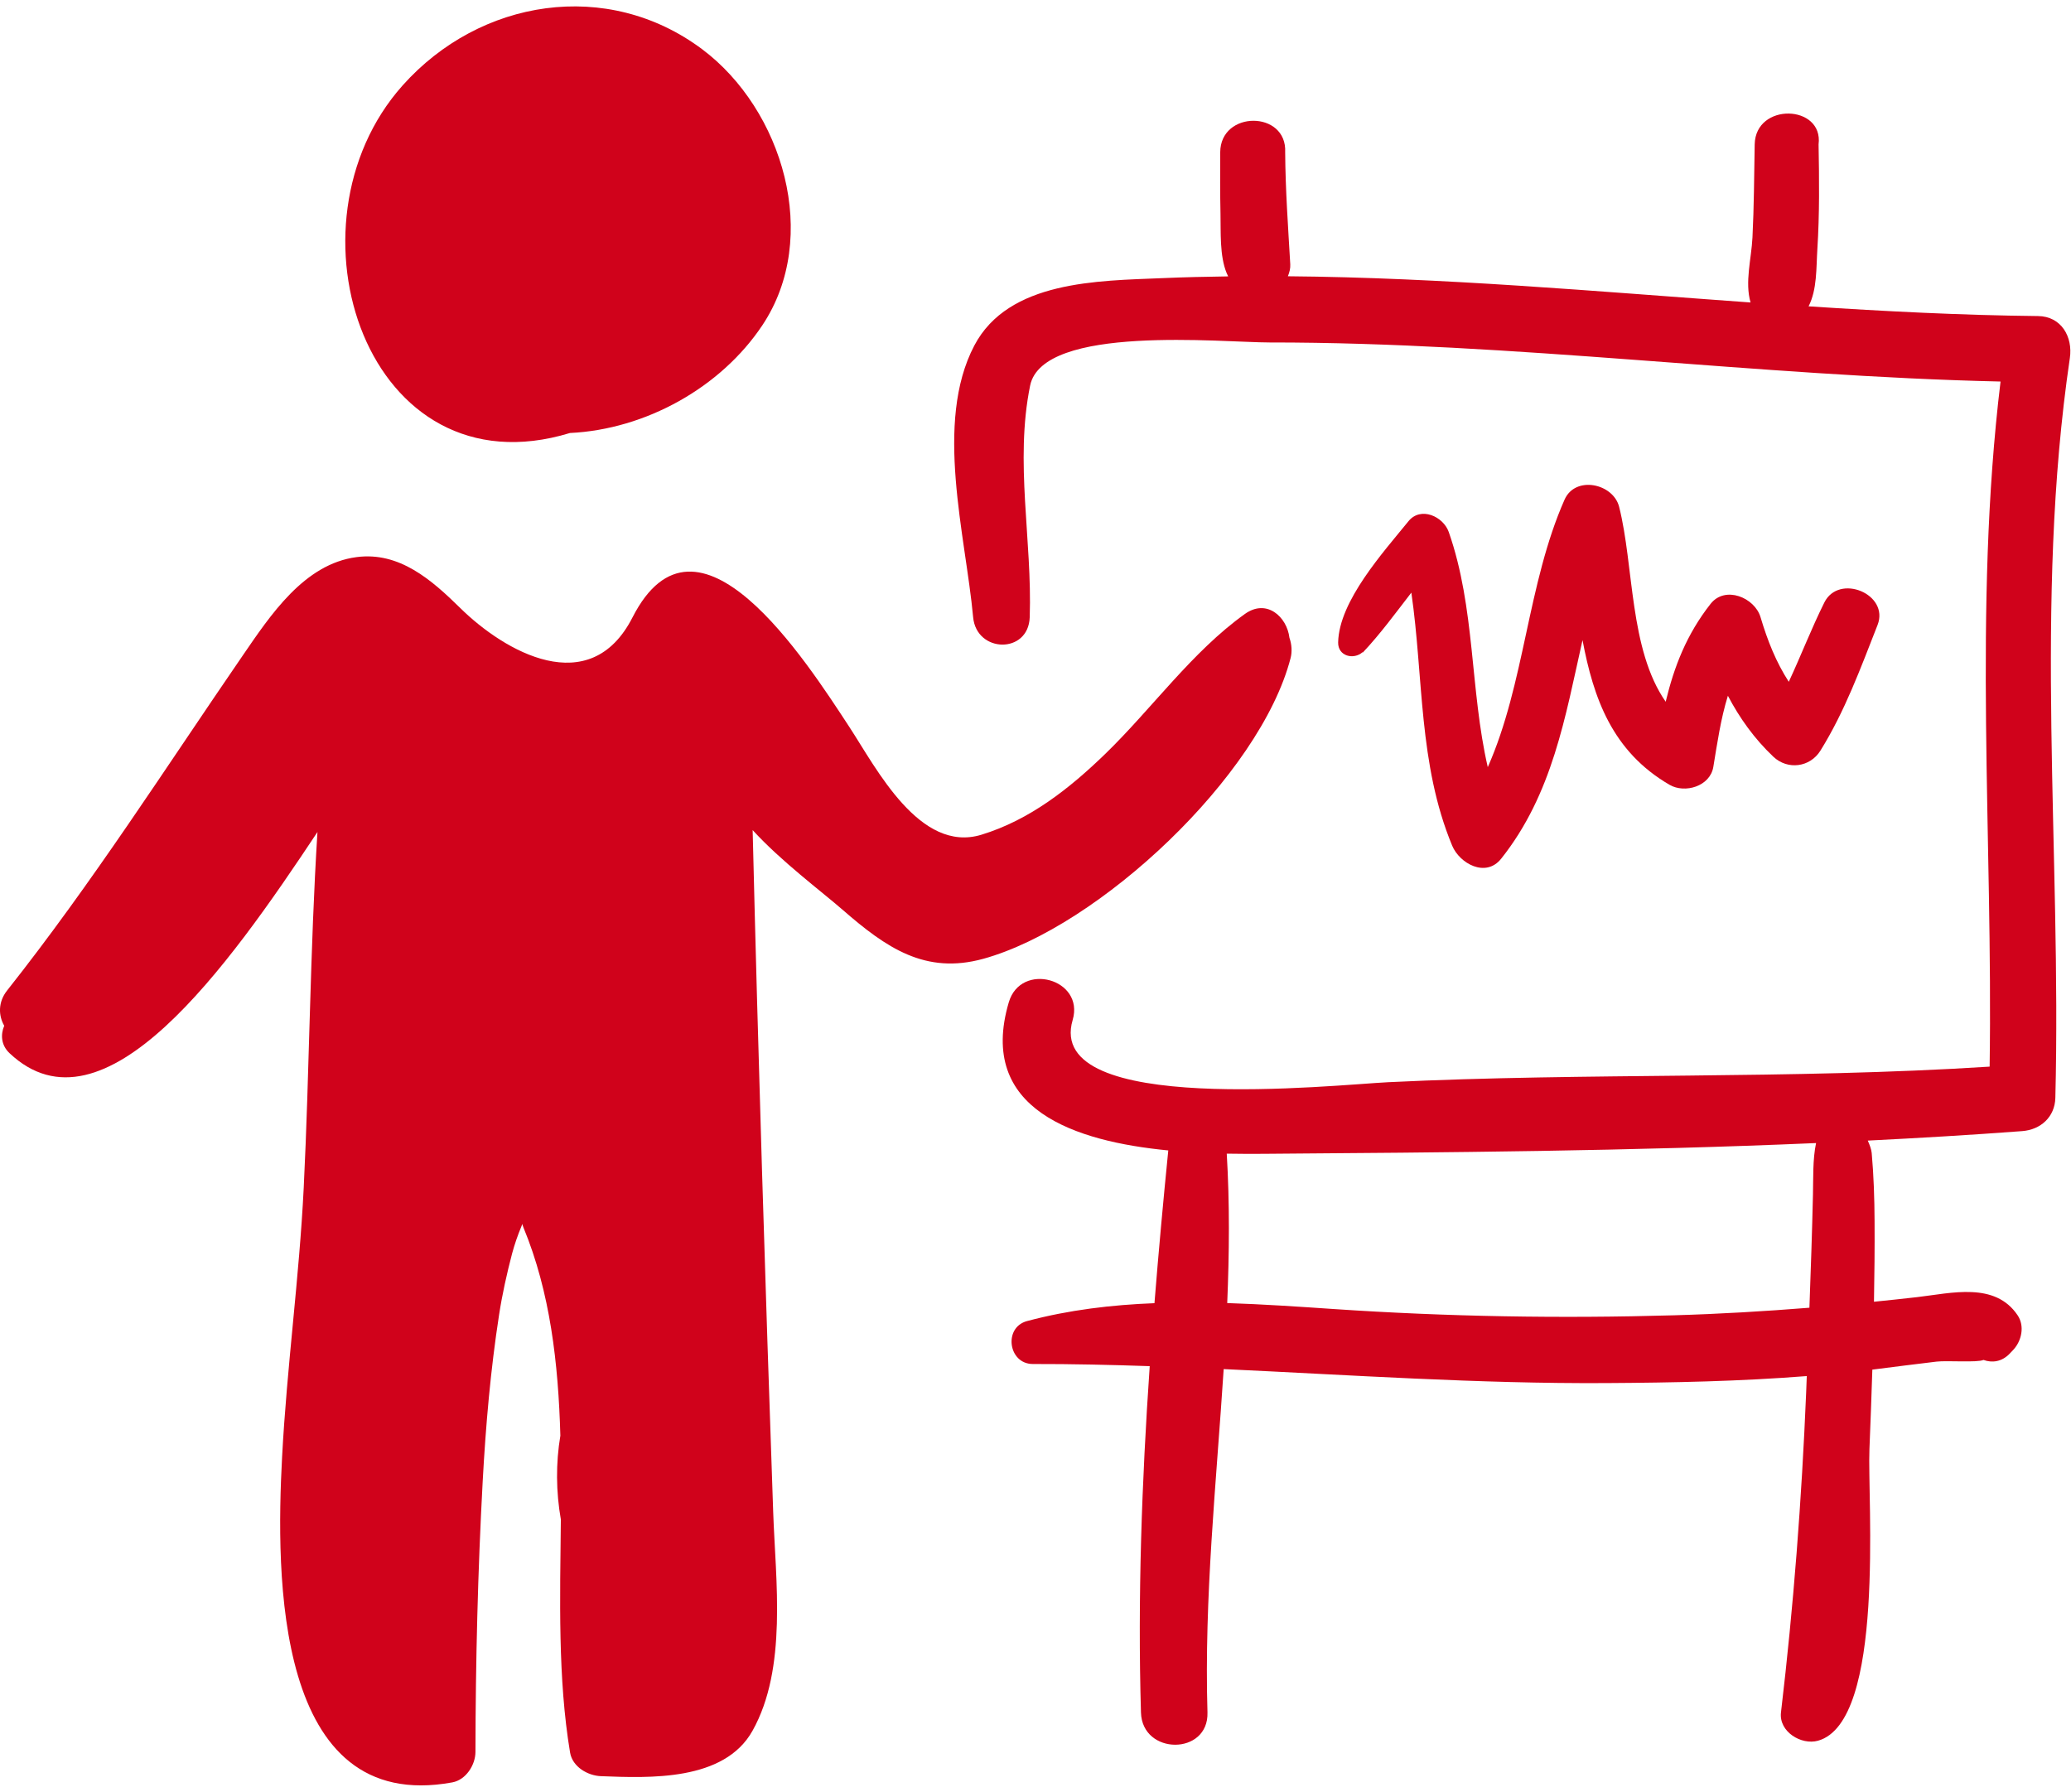 <?xml version="1.0" encoding="UTF-8" standalone="no"?>
<svg width="52px" height="45px" viewBox="0 0 52 45" version="1.1" xmlns="http://www.w3.org/2000/svg" xmlns:xlink="http://www.w3.org/1999/xlink" xmlns:sketch="http://www.bohemiancoding.com/sketch/ns">
    <!-- Generator: Sketch 3.4.4 (17249) - http://www.bohemiancoding.com/sketch -->
    <title>picto-instruire</title>
    <desc>Created with Sketch.</desc>
    <defs></defs>
    <g id="Sprites" stroke="none" stroke-width="1" fill="none" fill-rule="evenodd" sketch:type="MSPage">
        <g sketch:type="MSArtboardGroup" transform="translate(-52, -118)" id="picto-instruire" fill="#D0021B">
            <g sketch:type="MSLayerGroup" transform="translate(52, 118)">
                <path d="M17.63,1.236 C15.255,-0.541 12.052,-0.031 10.11,2.144 C6.974,5.657 9.222,12.423 14.311,10.871 C16.214,10.78 18.097,9.729 19.138,8.172 C20.621,5.955 19.65,2.747 17.63,1.236 L17.63,1.236 Z" id="Shape" sketch:type="MSShapeGroup"></path>
                <path d="M32.376,16.012 C32.313,15.484 31.804,15.023 31.258,15.414 C29.932,16.362 28.926,17.787 27.759,18.92 C26.857,19.795 25.855,20.587 24.642,20.957 C23.093,21.43 22.006,19.291 21.333,18.262 C20.227,16.573 17.506,12.318 15.881,15.501 C14.811,17.596 12.666,16.357 11.558,15.267 C10.839,14.56 10.027,13.845 8.952,13.987 C7.633,14.16 6.785,15.453 6.093,16.46 C4.143,19.299 2.32,22.162 0.179,24.867 C-0.054,25.161 -0.039,25.499 0.106,25.753 C0.011,25.976 0.027,26.241 0.239,26.441 C2.603,28.673 5.725,24.275 7.971,20.889 C7.784,23.861 7.772,26.855 7.626,29.821 C7.514,32.079 7.202,34.32 7.083,36.579 C6.926,39.541 6.886,45.567 11.357,44.749 C11.699,44.686 11.937,44.313 11.938,43.984 C11.942,41.717 11.997,39.452 12.12,37.188 C12.196,35.791 12.317,34.394 12.531,33.011 C12.611,32.49 12.726,31.977 12.859,31.468 C12.922,31.237 12.999,31.013 13.091,30.792 C13.102,30.768 13.106,30.749 13.113,30.728 C13.121,30.755 13.128,30.781 13.142,30.815 C13.816,32.444 14.018,34.224 14.07,36.044 C13.954,36.736 13.96,37.451 14.082,38.147 C14.062,40.145 14.004,42.142 14.314,44.001 C14.374,44.36 14.759,44.581 15.09,44.593 C16.303,44.639 18.182,44.726 18.894,43.454 C19.774,41.883 19.473,39.68 19.414,37.968 C19.215,32.258 19.037,26.554 18.898,20.841 C19.617,21.628 20.624,22.377 21.161,22.845 C22.251,23.794 23.231,24.474 24.689,24.072 C27.59,23.272 31.643,19.478 32.406,16.518 C32.446,16.359 32.434,16.176 32.376,16.012 L32.376,16.012 Z" id="Shape" sketch:type="MSShapeGroup"></path>
                <path d="M51.17,7.935 C49.245,7.915 47.326,7.816 45.411,7.691 C45.627,7.267 45.601,6.733 45.632,6.244 C45.687,5.374 45.678,4.497 45.662,3.626 C45.79,2.621 44.077,2.565 44.058,3.626 C44.044,4.405 44.041,5.184 44.002,5.963 C43.974,6.509 43.807,7.079 43.954,7.594 C40.085,7.317 36.224,6.969 32.337,6.936 C32.376,6.839 32.403,6.738 32.397,6.638 C32.343,5.698 32.275,4.768 32.269,3.823 C32.32,2.772 30.644,2.765 30.638,3.823 C30.635,4.338 30.634,4.853 30.645,5.367 C30.655,5.828 30.621,6.422 30.799,6.855 C30.81,6.883 30.824,6.911 30.838,6.939 C30.286,6.947 29.735,6.959 29.182,6.983 C27.57,7.051 25.322,7.043 24.464,8.675 C23.448,10.608 24.246,13.449 24.434,15.495 C24.517,16.399 25.824,16.427 25.855,15.495 C25.92,13.559 25.474,11.601 25.865,9.681 C26.18,8.137 30.7,8.599 31.876,8.598 C38.025,8.595 44.101,9.441 50.231,9.579 C49.54,15.295 50.043,21.035 49.957,26.779 C44.922,27.102 39.89,26.925 34.856,27.17 C33.515,27.235 26.218,28.034 26.933,25.609 C27.237,24.574 25.632,24.135 25.329,25.165 C24.533,27.865 27.008,28.658 29.334,28.883 C29.207,30.152 29.09,31.432 28.987,32.718 C27.914,32.76 26.846,32.885 25.788,33.167 C25.189,33.327 25.316,34.246 25.933,34.245 C26.913,34.243 27.891,34.266 28.868,34.299 C28.668,37.204 28.564,40.125 28.648,42.994 C28.679,44.072 30.35,44.075 30.318,42.994 C30.232,40.126 30.539,37.247 30.725,34.373 C33.924,34.521 37.117,34.743 40.326,34.724 C42.002,34.714 43.69,34.68 45.366,34.548 C45.36,34.686 45.356,34.824 45.35,34.963 C45.238,37.655 45.034,40.327 44.718,42.993 C44.661,43.477 45.229,43.82 45.647,43.703 C47.346,43.229 46.886,37.641 46.939,36.385 C46.967,35.719 46.99,35.053 47.012,34.386 C47.55,34.32 48.087,34.247 48.625,34.185 C48.888,34.154 49.645,34.214 49.803,34.143 C50.018,34.221 50.265,34.193 50.466,33.979 C50.494,33.949 50.522,33.919 50.55,33.89 C50.76,33.666 50.842,33.294 50.661,33.024 C50.094,32.176 48.998,32.466 48.137,32.566 C47.775,32.608 47.414,32.645 47.053,32.682 C47.065,32.009 47.072,31.336 47.068,30.663 C47.065,30.088 47.047,29.52 46.996,28.948 C46.988,28.862 46.948,28.748 46.897,28.636 C48.192,28.571 49.486,28.495 50.775,28.398 C51.237,28.363 51.595,28.044 51.607,27.563 C51.762,21.373 51.063,15.147 51.971,8.991 C52.05,8.46 51.759,7.94 51.17,7.935 L51.17,7.935 Z M42.034,33.022 C39.182,33.105 36.336,33.057 33.489,32.865 C32.597,32.804 31.704,32.744 30.814,32.715 C30.866,31.462 30.877,30.211 30.802,28.964 C31.137,28.97 31.451,28.97 31.726,28.968 C36.335,28.934 40.978,28.899 45.599,28.698 C45.512,29.109 45.531,29.584 45.521,29.991 C45.499,30.938 45.467,31.885 45.432,32.832 C44.305,32.922 43.176,32.989 42.034,33.022 L42.034,33.022 Z" id="Shape" sketch:type="MSShapeGroup"></path>
                <path d="M45.807,15.126 C45.481,15.78 45.221,16.459 44.914,17.117 C44.598,16.629 44.382,16.091 44.204,15.493 C44.057,15.003 43.317,14.694 42.95,15.161 C42.346,15.93 42.036,16.736 41.823,17.618 C40.905,16.299 41.03,14.211 40.654,12.724 C40.506,12.137 39.555,11.932 39.284,12.544 C38.349,14.659 38.288,17.158 37.356,19.26 C36.908,17.317 37.045,15.265 36.376,13.356 C36.24,12.968 35.673,12.704 35.363,13.088 C34.736,13.862 33.622,15.087 33.599,16.127 C33.591,16.478 33.991,16.57 34.211,16.375 L34.217,16.384 C34.658,15.916 35.041,15.391 35.437,14.879 C35.747,17.014 35.611,19.18 36.462,21.231 C36.648,21.679 37.305,22.046 37.693,21.558 C38.983,19.935 39.301,17.996 39.735,16.071 C40.01,17.525 40.478,18.866 41.921,19.704 C42.305,19.927 42.937,19.743 43.019,19.256 C43.118,18.658 43.205,18.046 43.385,17.468 C43.679,18.028 44.048,18.545 44.526,18.998 C44.886,19.338 45.447,19.266 45.709,18.845 C46.324,17.855 46.718,16.773 47.143,15.691 C47.446,14.915 46.174,14.389 45.807,15.126 L45.807,15.126 Z" id="Shape" sketch:type="MSShapeGroup"></path>
            </g>
        </g>
    </g>
</svg>